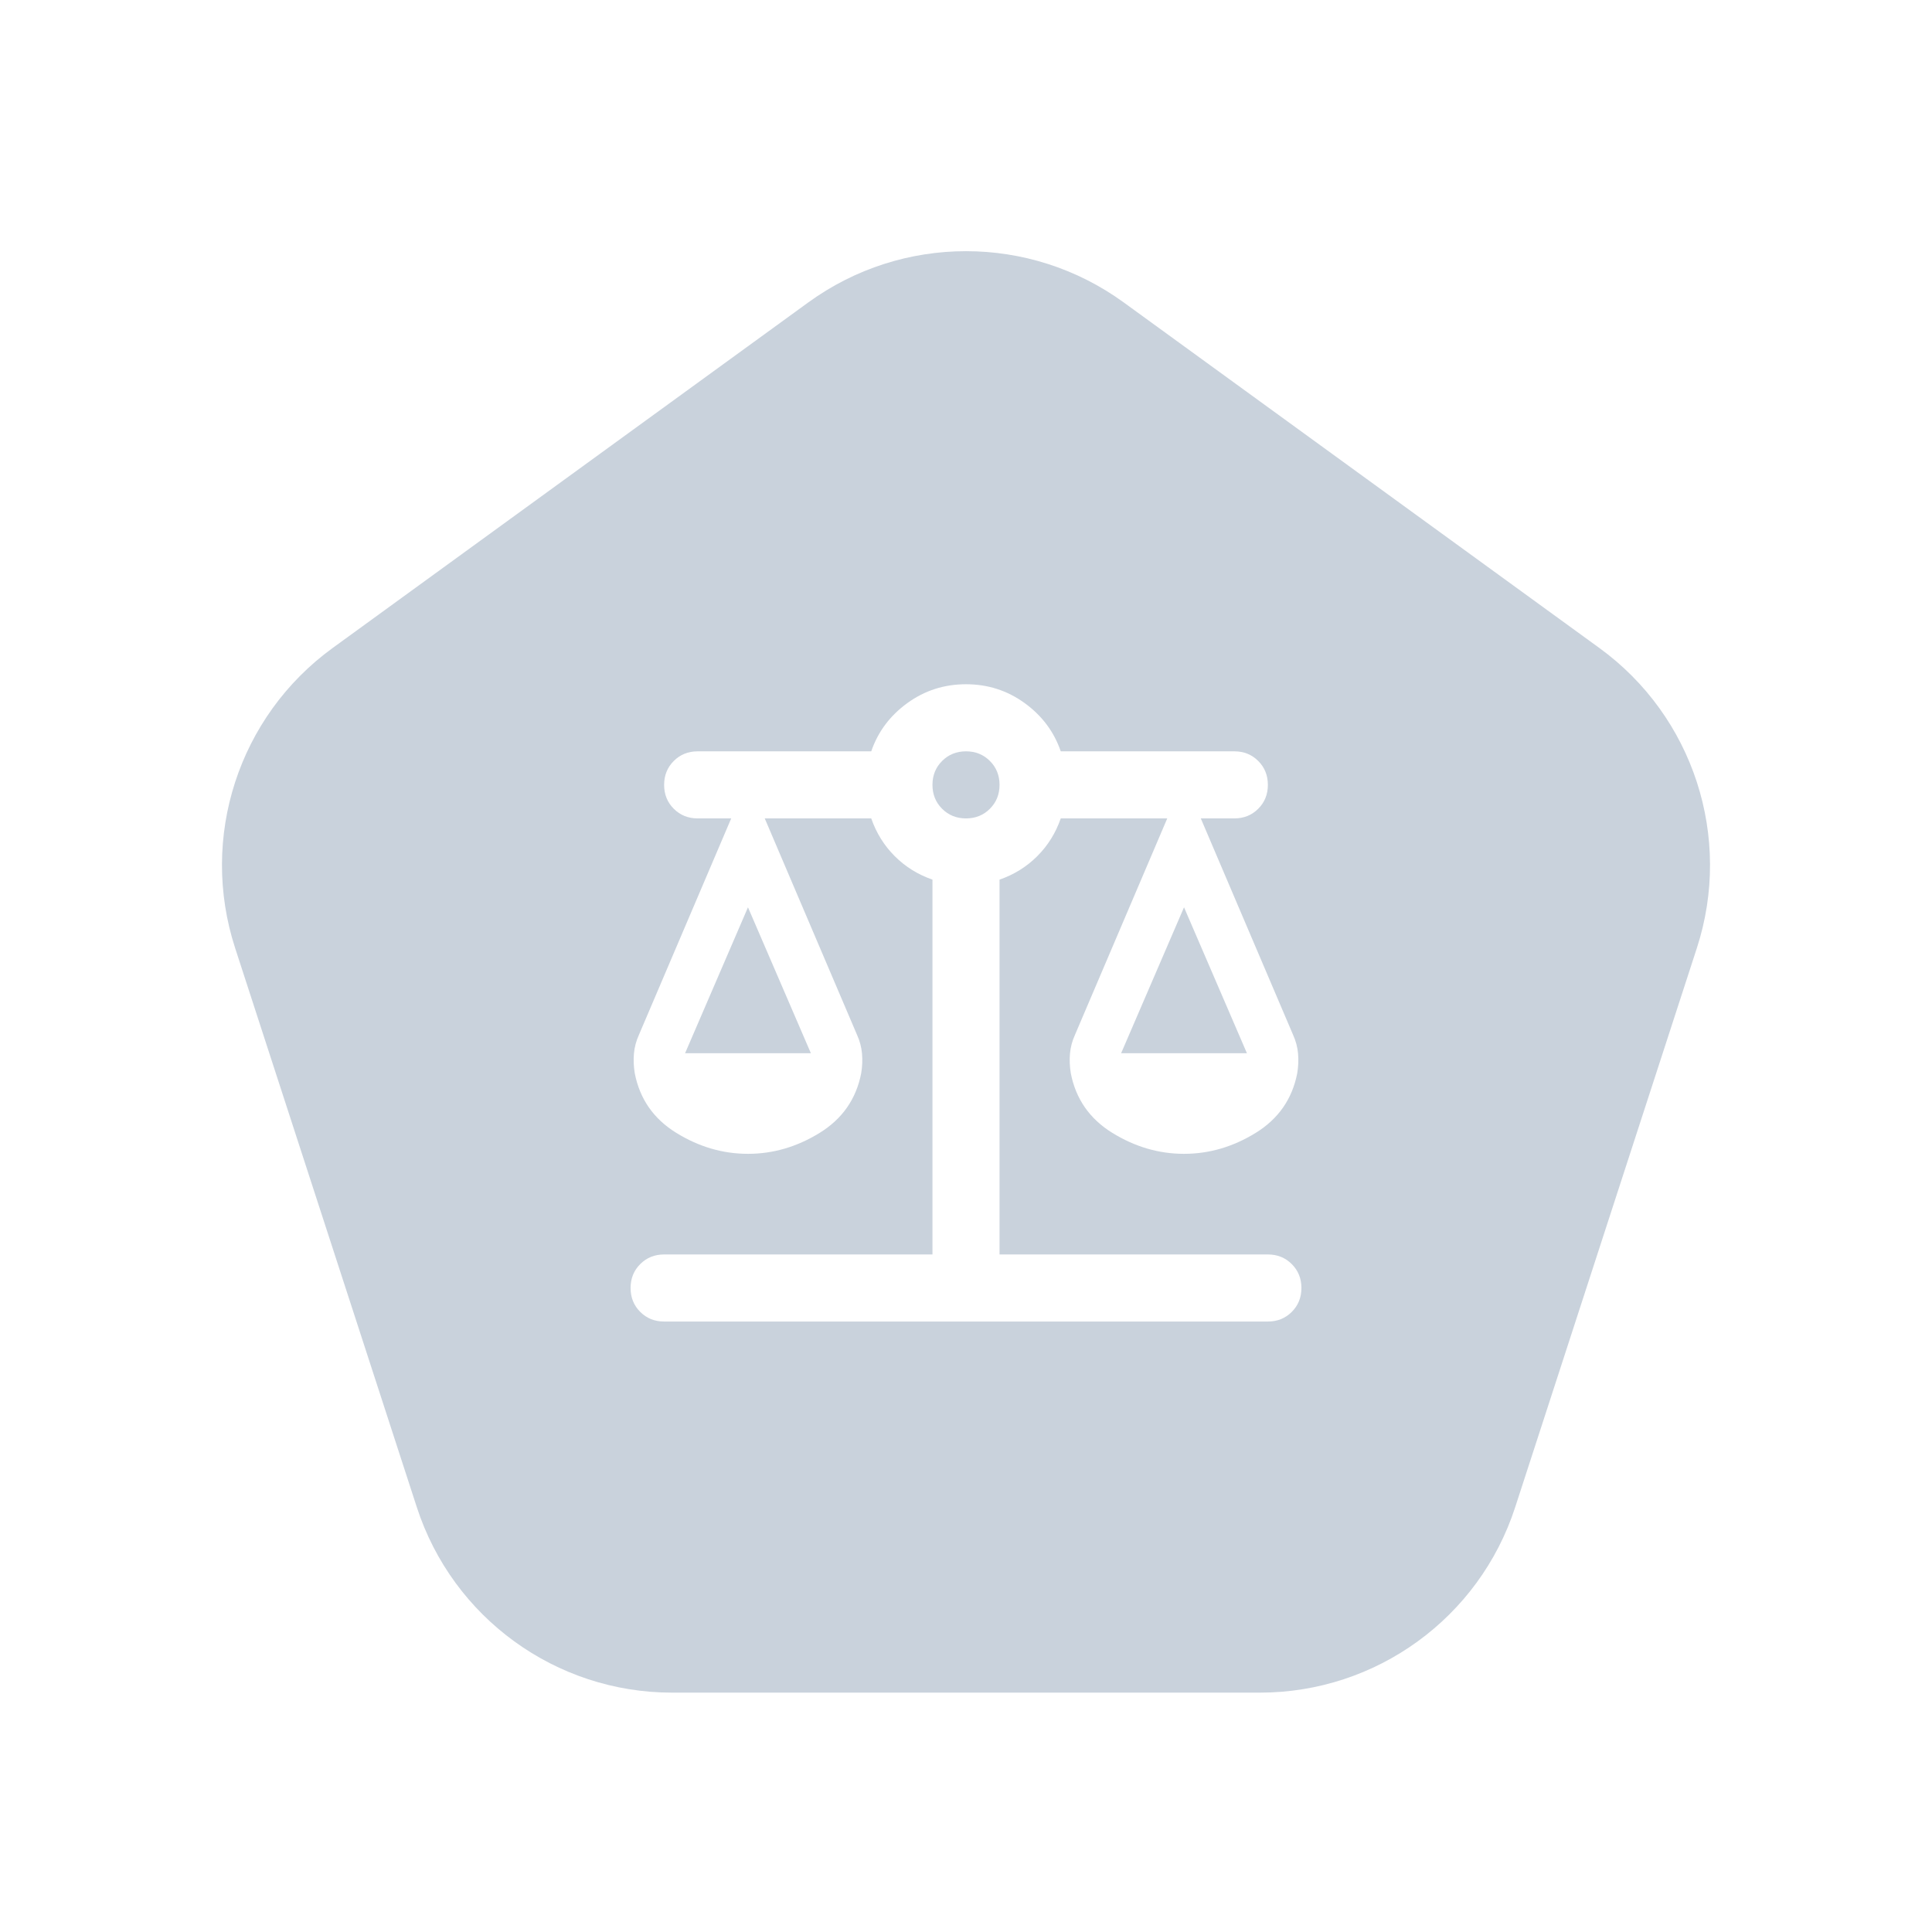 <svg width="250" height="250" viewBox="0 0 250 250" fill="none" xmlns="http://www.w3.org/2000/svg">
<g filter="url(#filter0_i_378_1215)">
<path d="M104.591 32.19C116.761 23.348 133.24 23.348 145.409 32.19L206.962 76.91C219.131 85.752 224.224 101.424 219.575 115.73L196.064 188.089C191.416 202.396 178.084 212.082 163.042 212.082H86.959C71.916 212.082 58.584 202.396 53.936 188.089L30.425 115.73C25.777 101.424 30.869 85.752 43.039 76.91L104.591 32.19Z" fill="#C9D2DC"/>
</g>
<mask id="mask0_378_1215" style="mask-type:alpha" maskUnits="userSpaceOnUse" x="72" y="72" width="106" height="106">
<rect x="72.916" y="72.916" width="104.167" height="104.167" fill="#D9D9D9"/>
</mask>
<g mask="url(#mask0_378_1215)">
<g filter="url(#filter1_d_378_1215)">
<path d="M85.937 164.062C84.708 164.062 83.677 163.646 82.845 162.815C82.013 161.983 81.597 160.952 81.597 159.722C81.597 158.492 82.013 157.462 82.845 156.63C83.677 155.798 84.708 155.382 85.937 155.382H120.66V106.879C118.779 106.228 117.151 105.216 115.777 103.841C114.402 102.467 113.39 100.839 112.739 98.958H98.958L110.894 126.953C111.256 127.749 111.473 128.563 111.545 129.394C111.617 130.226 111.581 131.076 111.437 131.944C110.786 135.272 108.995 137.84 106.065 139.648C103.136 141.457 100.043 142.361 96.788 142.361C93.533 142.361 90.441 141.457 87.511 139.648C84.581 137.84 82.791 135.272 82.14 131.944C81.995 131.076 81.959 130.226 82.031 129.394C82.103 128.563 82.32 127.749 82.682 126.953L94.618 98.958H90.278C89.048 98.958 88.017 98.542 87.185 97.71C86.353 96.879 85.937 95.848 85.937 94.618C85.937 93.388 86.353 92.357 87.185 91.526C88.017 90.694 89.048 90.278 90.278 90.278H112.739C113.607 87.746 115.162 85.666 117.404 84.039C119.647 82.411 122.179 81.597 125 81.597C127.821 81.597 130.353 82.411 132.595 84.039C134.838 85.666 136.393 87.746 137.261 90.278H159.722C160.952 90.278 161.983 90.694 162.815 91.526C163.646 92.357 164.062 93.388 164.062 94.618C164.062 95.848 163.646 96.879 162.815 97.71C161.983 98.542 160.952 98.958 159.722 98.958H155.382L167.318 126.953C167.679 127.749 167.896 128.563 167.969 129.394C168.041 130.226 168.005 131.076 167.86 131.944C167.209 135.272 165.419 137.84 162.489 139.648C159.559 141.457 156.467 142.361 153.212 142.361C149.957 142.361 146.864 141.457 143.934 139.648C141.005 137.84 139.214 135.272 138.563 131.944C138.419 131.076 138.382 130.226 138.455 129.394C138.527 128.563 138.744 127.749 139.106 126.953L151.042 98.958H137.261C136.61 100.839 135.597 102.467 134.223 103.841C132.849 105.216 131.221 106.228 129.34 106.879V155.382H164.062C165.292 155.382 166.323 155.798 167.155 156.63C167.987 157.462 168.403 158.492 168.403 159.722C168.403 160.952 167.987 161.983 167.155 162.815C166.323 163.646 165.292 164.062 164.062 164.062H85.937ZM145.074 129.34H161.35L153.212 110.46L145.074 129.34ZM88.65 129.34H104.926L96.788 110.46L88.65 129.34ZM125 98.958C126.23 98.958 127.261 98.542 128.092 97.71C128.924 96.879 129.34 95.848 129.34 94.618C129.34 93.388 128.924 92.357 128.092 91.526C127.261 90.694 126.23 90.278 125 90.278C123.77 90.278 122.739 90.694 121.907 91.526C121.076 92.357 120.66 93.388 120.66 94.618C120.66 95.848 121.076 96.879 121.907 97.71C122.739 98.542 123.77 98.958 125 98.958Z" fill="white"/>
</g>
</g>
<defs>
<filter id="filter0_i_378_1215" x="28.723" y="25.558" width="192.554" height="193.468" filterUnits="userSpaceOnUse" color-interpolation-filters="sRGB">
<feFlood flood-opacity="0" result="BackgroundImageFix"/>
<feBlend mode="normal" in="SourceGraphic" in2="BackgroundImageFix" result="shape"/>
<feColorMatrix in="SourceAlpha" type="matrix" values="0 0 0 0 0 0 0 0 0 0 0 0 0 0 0 0 0 0 127 0" result="hardAlpha"/>
<feOffset dy="6.944"/>
<feGaussianBlur stdDeviation="6.944"/>
<feComposite in2="hardAlpha" operator="arithmetic" k2="-1" k3="1"/>
<feColorMatrix type="matrix" values="0 0 0 0 0 0 0 0 0 0 0 0 0 0 0 0 0 0 0.35 0"/>
<feBlend mode="normal" in2="shape" result="effect1_innerShadow_378_1215"/>
</filter>
<filter id="filter1_d_378_1215" x="74.653" y="81.597" width="100.695" height="96.354" filterUnits="userSpaceOnUse" color-interpolation-filters="sRGB">
<feFlood flood-opacity="0" result="BackgroundImageFix"/>
<feColorMatrix in="SourceAlpha" type="matrix" values="0 0 0 0 0 0 0 0 0 0 0 0 0 0 0 0 0 0 127 0" result="hardAlpha"/>
<feOffset dy="6.944"/>
<feGaussianBlur stdDeviation="3.472"/>
<feComposite in2="hardAlpha" operator="out"/>
<feColorMatrix type="matrix" values="0 0 0 0 0 0 0 0 0 0 0 0 0 0 0 0 0 0 0.15 0"/>
<feBlend mode="normal" in2="BackgroundImageFix" result="effect1_dropShadow_378_1215"/>
<feBlend mode="normal" in="SourceGraphic" in2="effect1_dropShadow_378_1215" result="shape"/>
</filter>
</defs>
</svg>
